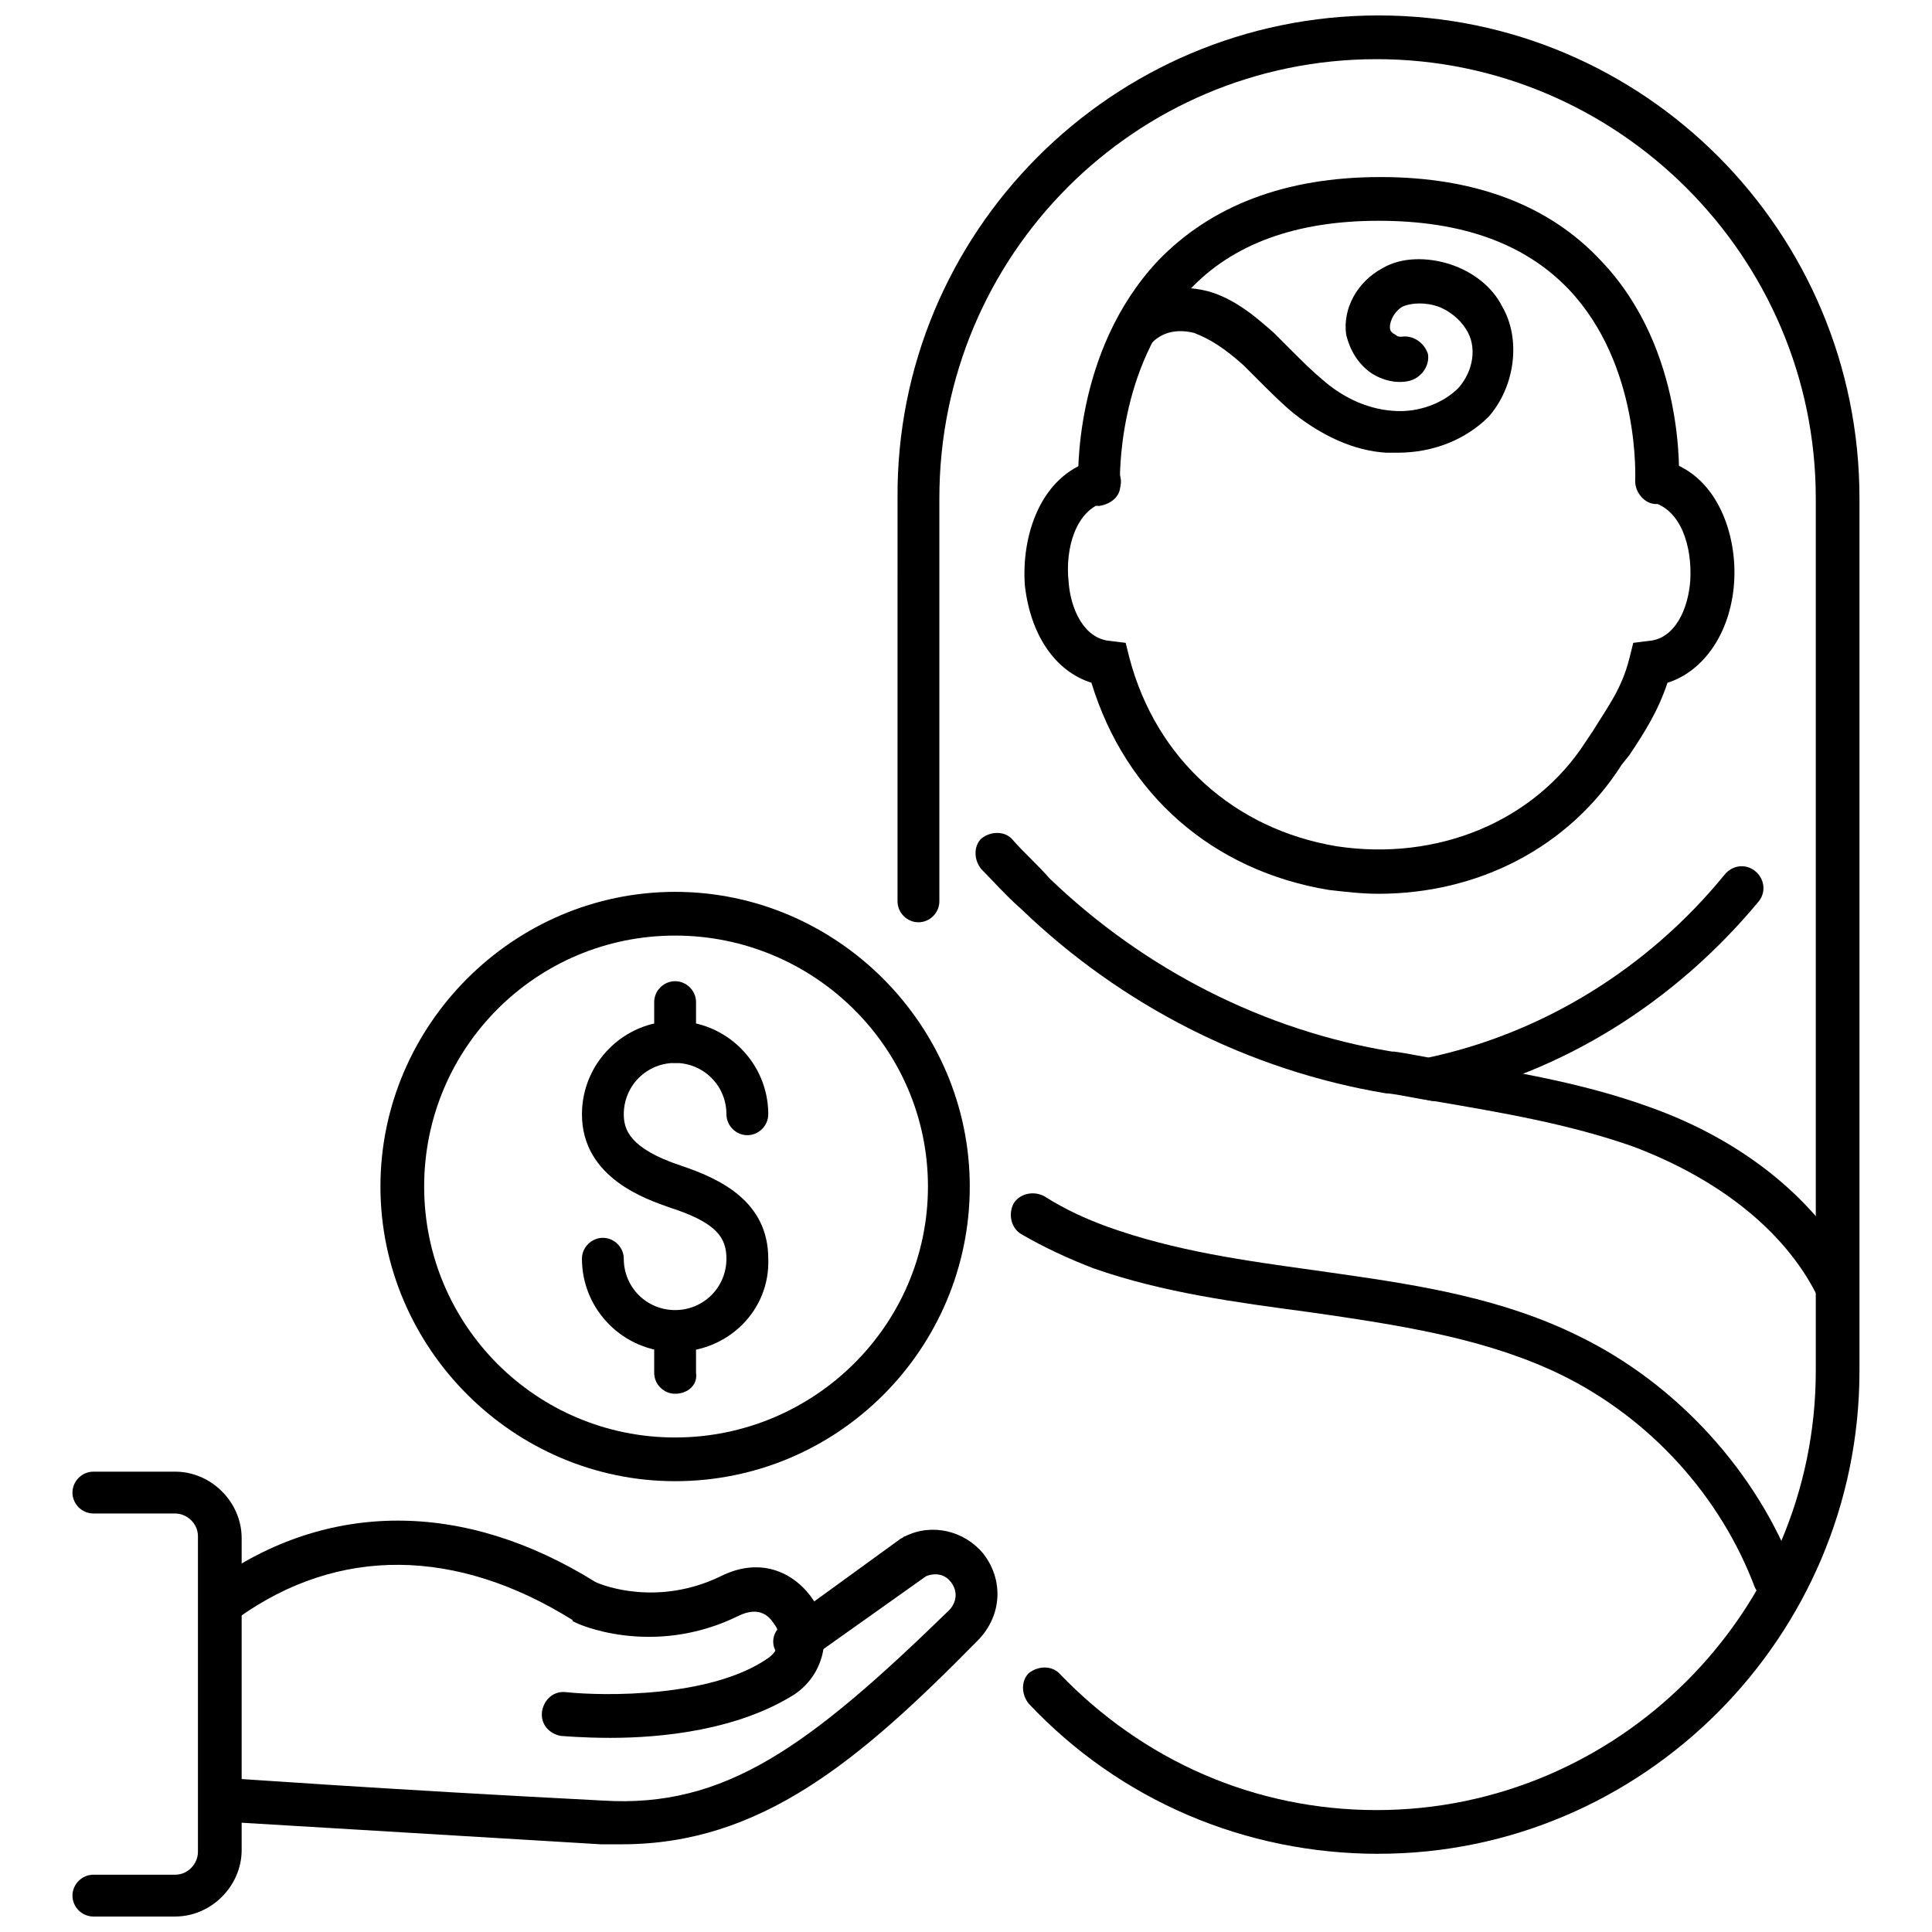 <?xml version="1.0" encoding="UTF-8"?>
<!-- Uploaded to: SVG Repo, www.svgrepo.com, Generator: SVG Repo Mixer Tools -->
<svg width="800px" height="800px" version="1.1" viewBox="144 144 512 512" xmlns="http://www.w3.org/2000/svg">
 <defs>
  <clipPath id="b">
   <path d="m163 534h46v117.9h-46z"/>
  </clipPath>
  <clipPath id="a">
   <path d="m381 148.09h256v487.91h-256z"/>
  </clipPath>
 </defs>
 <path d="m305.79 604.55c-7.559 0-12.594-0.504-13.098-0.504-3.023-0.504-5.543-3.023-5.039-6.551 0.504-3.023 3.023-5.543 6.551-5.039 9.574 1.008 38.289 1.512 53.402-9.07 3.527-2.519 3.527-6.551 1.512-9.07-1.008-1.512-3.527-5.039-9.574-2.016-22.672 11.082-42.824 2.016-43.328 1.512 0 0-0.504 0-0.504-0.504-30.73-19.145-61.969-19.648-88.672-0.504-2.519 2.016-6.047 1.008-8.062-1.512-2.016-2.519-1.008-6.047 1.512-8.062 30.23-21.664 66.504-21.664 101.27 0 2.016 1.008 16.625 6.551 33.25-1.512 11.082-5.543 20.152-0.504 24.688 6.551 5.039 8.566 3.023 19.145-5.039 24.688-15.105 9.578-35.258 11.594-48.863 11.594z"/>
 <path d="m308.81 632.76h-5.543c-58.945-3.527-100.26-6.047-100.76-6.047-3.023 0-5.543-3.023-5.543-6.047 0-3.023 3.023-5.543 6.047-5.543 0.504 0 41.816 3.023 100.76 6.047 32.242 2.016 54.41-14.105 91.691-50.383 2.016-2.016 2.519-5.039 0.504-7.559-1.512-2.016-4.031-2.519-6.551-1.512l-31.234 22.168c-2.519 2.016-6.047 1.512-8.062-1.512-2.016-2.519-1.512-6.047 1.512-8.062l31.234-22.672c0.504 0 0.504-0.504 1.008-0.504 7.055-3.527 15.617-1.512 20.656 4.535 5.543 7.055 5.039 16.625-1.512 23.176-31.23 31.746-57.43 53.914-94.207 53.914z"/>
 <g clip-path="url(#b)">
  <path d="m190.41 651.9h-21.664c-3.023 0-5.543-2.519-5.543-5.539 0-3.023 2.519-5.543 5.543-5.543h21.664c3.527 0 6.047-3.023 6.047-6.047v-83.633c0-3.527-3.023-6.047-6.047-6.047h-21.664c-3.023 0-5.543-2.519-5.543-5.543 0-3.023 2.519-5.543 5.543-5.543h21.664c9.574 0 17.633 8.062 17.633 17.633v82.625c0 9.578-8.062 17.637-17.633 17.637z"/>
 </g>
 <path d="m322.91 502.27c-13.602 0-24.688-11.082-24.688-24.688 0-3.023 2.519-5.543 5.543-5.543 3.023 0 5.543 2.519 5.543 5.543 0 7.559 6.047 13.602 13.602 13.602 7.559 0 13.602-6.047 13.602-13.602 0-5.543-2.519-9.574-15.113-13.602-5.543-2.016-23.176-7.559-23.176-24.688 0-13.602 11.082-24.688 24.688-24.688 13.602 0 24.688 11.082 24.688 24.688 0 3.023-2.519 5.543-5.543 5.543-3.023 0-5.543-2.519-5.543-5.543 0-7.559-6.047-13.602-13.602-13.602-7.559 0-13.602 6.047-13.602 13.602 0 4.031 1.512 9.07 15.113 13.602 10.578 3.527 23.176 9.574 23.176 24.688 0.504 13.602-10.578 24.688-24.688 24.688z"/>
 <path d="m322.91 425.69c-3.023 0-5.543-2.519-5.543-5.543v-10.578c0-3.023 2.519-5.543 5.543-5.543 3.023 0 5.543 2.519 5.543 5.543v10.582c0.504 3.019-2.016 5.539-5.543 5.539z"/>
 <path d="m322.91 513.36c-3.023 0-5.543-2.519-5.543-5.543v-10.578c0-3.023 2.519-5.543 5.543-5.543 3.023 0 5.543 2.519 5.543 5.543v10.578c0.504 3.023-2.016 5.543-5.543 5.543z"/>
 <path d="m322.91 536.53c-42.824 0-78.09-35.266-78.09-78.09 0-42.824 35.266-78.09 78.09-78.09 42.824 0 78.09 35.266 78.09 78.09 0.004 42.824-34.762 78.09-78.09 78.09zm0-144.59c-36.777 0-66.504 29.727-66.504 66.504s29.727 66.504 66.504 66.504c36.781-0.004 67.008-29.727 67.008-66.504s-30.227-66.504-67.008-66.504z"/>
 <path d="m509.32 380.86c-4.535 0-8.566-0.504-13.098-1.008-30.73-5.039-53.906-25.191-62.977-54.914-9.574-3.023-16.121-12.594-17.633-25.695-1.008-13.098 4.031-29.223 18.137-33.25 3.023-1.008 6.047 1.008 7.055 4.031 1.008 3.023-1.008 6.047-4.031 7.055-7.559 2.016-10.578 12.09-9.574 21.16 0.504 7.055 4.031 15.113 11.082 15.617l4.031 0.504 1.008 4.031c7.055 26.703 27.711 45.344 54.914 49.879 26.703 4.031 52.395-6.551 66-27.711l2.016-3.023c4.031-6.551 7.559-11.082 9.574-19.145l1.008-4.031 4.031-0.504c7.055-0.504 10.578-8.566 11.082-16.121 0.504-9.07-2.519-18.641-10.078-20.656-3.023-1.008-5.039-4.031-4.031-7.055 1.008-3.023 4.031-5.039 7.055-4.031 14.105 3.527 19.648 19.648 18.641 32.746-1.008 13.098-8.062 23.176-17.633 26.199-2.519 7.559-6.047 13.098-10.078 19.145l-2.016 2.519c-14.102 22.164-38.285 34.258-64.484 34.258z"/>
 <path d="m435.27 278.08c-3.023 0-5.543-2.519-5.543-5.543 0-1.512-1.512-35.266 21.16-59.449 14.105-14.609 33.754-22.168 58.945-22.168s44.84 7.559 58.441 22.168c22.672 23.68 20.656 57.938 20.656 58.945 0 3.023-3.023 5.543-6.047 5.543-3.023 0-5.543-3.023-5.543-6.047 0-0.504 1.512-30.73-17.633-50.883-11.586-12.09-28.215-18.137-50.383-18.137-21.664 0-38.793 6.047-50.383 18.641-19.145 20.152-18.137 50.383-18.137 50.883 0.512 3.023-2.008 5.543-5.535 6.047z"/>
 <g clip-path="url(#a)">
  <path d="m509.32 635.28c-35.266 0-68.52-14.105-92.699-39.801-2.016-2.519-2.016-6.047 0-8.062 2.519-2.016 6.047-2.016 8.062 0 22.168 23.176 51.891 36.273 84.137 36.273 63.984 0 116.38-52.395 116.38-116.38v-231.25c0-63.984-52.395-116.38-116.38-116.38-63.988-0.004-115.88 51.891-115.88 116.38v106.81c0 3.023-2.519 5.543-5.543 5.543-3.023 0-5.543-2.519-5.543-5.543l0.004-106.81c-0.504-70.535 56.93-127.97 127.46-127.97 70.535 0 127.46 57.434 127.46 127.97v231.25c0 70.531-57.434 127.96-127.46 127.96z"/>
 </g>
 <path d="m514.36 263.97h-3.023c-8.566-0.504-17.129-4.535-24.688-10.578-3.023-2.519-6.047-5.543-8.566-8.062-1.512-1.512-3.023-3.023-4.535-4.535-5.039-4.535-9.07-7.055-13.098-8.566-4.031-1.008-8.062-0.504-11.082 2.519-2.519 2.016-6.047 2.016-8.062-0.504-2.016-2.519-2.016-6.047 0.504-8.062 6.047-5.543 14.105-7.055 22.168-5.039 7.559 2.016 13.602 7.559 17.633 11.082l5.039 5.039c2.519 2.519 5.039 5.039 8.062 7.559 4.031 3.527 10.578 7.559 18.641 8.062 6.551 0.504 13.098-2.016 17.129-6.047 4.031-4.535 5.039-11.082 2.016-15.617-1.512-2.519-4.535-5.039-7.559-6.047-3.023-1.008-6.551-1.008-9.07 0-2.016 1.008-3.527 3.527-3.527 5.543 0 1.008 0.504 1.512 1.512 2.016 0.504 0.504 1.008 0.504 1.512 0.504 3.023-0.504 6.047 1.512 7.055 4.535 0.504 3.023-1.512 6.047-4.535 7.055-3.527 1.008-7.559 0-10.578-2.016-3.527-2.519-5.543-6.047-6.551-10.078-1.008-7.055 3.023-14.105 9.574-17.633 5.039-3.023 12.09-3.023 18.137-1.008s11.082 6.047 13.602 11.082c5.039 8.566 3.527 21.16-3.527 29.223-6.043 6.047-14.605 9.574-24.18 9.574z"/>
 <path d="m630.24 489.68c-2.016 0-4.031-1.008-5.039-3.023-8.566-16.625-25.695-30.23-48.367-38.793-17.129-6.047-35.266-9.07-52.898-12.09-4.031-0.504-8.062-1.512-12.09-2.016h-0.504c-36.273-6.047-70.031-23.176-96.73-48.871-4.031-3.527-7.559-7.559-10.578-10.578-2.016-2.519-2.016-6.047 0-8.062 2.519-2.016 6.047-2.016 8.062 0 3.023 3.527 6.551 6.551 10.078 10.578 25.191 24.184 56.93 40.305 90.688 45.848h0.504c4.031 0.504 8.062 1.512 12.09 2.016 18.137 3.023 37.281 6.047 55.418 12.594 25.695 9.07 44.84 25.191 54.914 44.336 1.512 3.023 0.504 6.551-2.519 7.559-1.012 0.504-2.019 0.504-3.027 0.504z"/>
 <path d="m523.94 435.77c-2.519 0-5.039-2.016-5.543-4.535-0.504-3.023 1.512-6.047 4.535-7.055 30.23-6.551 57.938-23.68 78.09-48.367 2.016-2.519 5.543-3.023 8.062-1.008 2.519 2.016 3.023 5.543 1.008 8.062-22.168 26.703-51.891 45.344-84.641 52.395-1.008 0.508-1.512 0.508-1.512 0.508z"/>
 <path d="m614.62 568.27c-2.519 0-4.535-1.512-5.543-3.527-9.07-24.184-27.711-44.84-51.387-56.426-18.641-9.07-39.801-12.594-59.953-15.617l-7.055-1.008c-18.641-2.519-38.289-5.039-56.93-11.586-6.551-2.519-13.098-5.543-19.145-9.07-2.519-1.512-3.527-5.039-2.016-8.062 1.512-2.519 5.039-3.527 8.062-2.016 5.543 3.527 11.082 6.047 16.625 8.062 18.137 6.551 36.777 9.07 54.914 11.59l7.055 1.008c21.16 3.023 43.328 6.551 63.48 16.625 25.695 12.594 46.855 35.77 56.93 62.473 1.008 3.023-0.504 6.551-3.527 7.559 0-0.004-1.008-0.004-1.512-0.004z"/>
</svg>